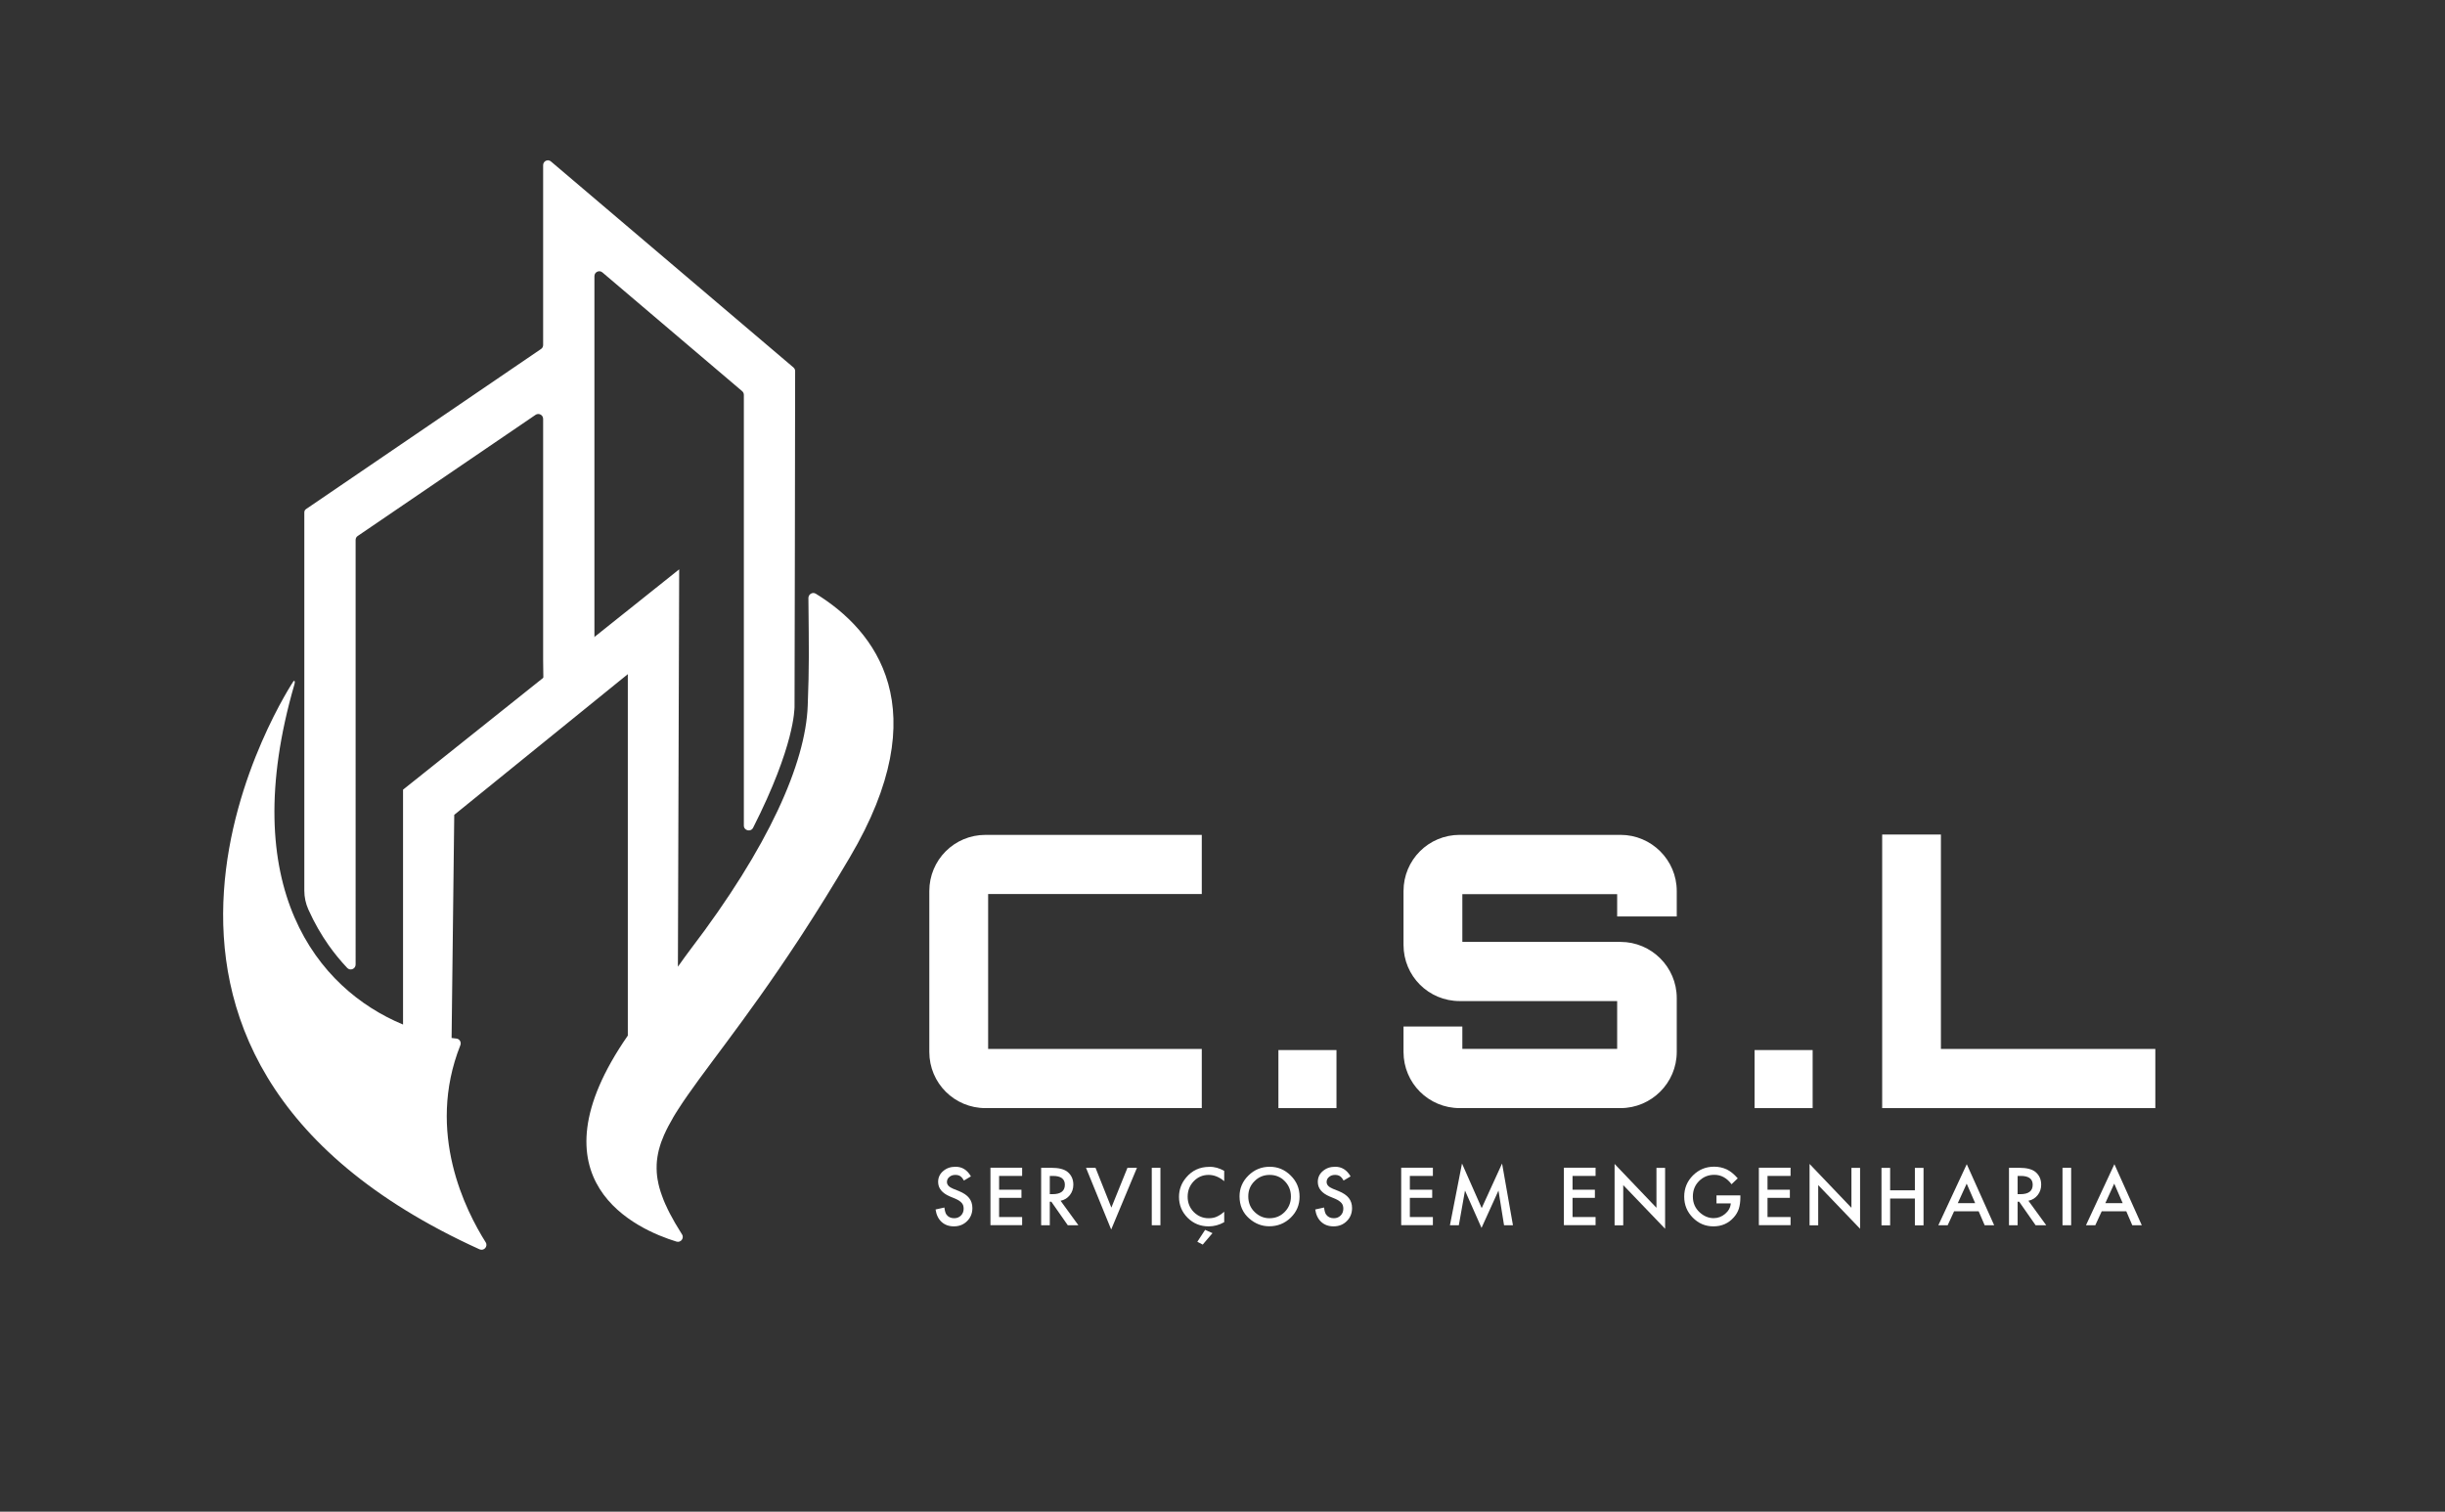 <svg xmlns="http://www.w3.org/2000/svg" xmlns:xlink="http://www.w3.org/1999/xlink" id="Camada_1" x="0px" y="0px" viewBox="0 0 285.54 176.54" style="enable-background:new 0 0 285.54 176.54;" xml:space="preserve"><rect x="0" y="0" width="285.54" height="176.54" fill="#333333" stroke="none"/><style type="text/css">	.st0{fill:#FFFFFF;}</style><g>	<g>		<g>			<path class="st0" d="M113.39,137.38l-0.82,0.49c-0.15-0.27-0.3-0.44-0.44-0.52c-0.14-0.09-0.33-0.14-0.56-0.14    c-0.28,0-0.51,0.08-0.7,0.24c-0.19,0.16-0.28,0.35-0.28,0.59c0,0.33,0.24,0.59,0.73,0.79l0.67,0.27    c0.54,0.22,0.94,0.49,1.19,0.81c0.25,0.32,0.38,0.71,0.38,1.17c0,0.62-0.21,1.13-0.62,1.53c-0.41,0.41-0.93,0.61-1.54,0.61    c-0.58,0-1.06-0.17-1.44-0.52c-0.37-0.34-0.61-0.83-0.7-1.45l1.03-0.23c0.05,0.39,0.13,0.67,0.24,0.82    c0.21,0.29,0.51,0.43,0.91,0.43c0.32,0,0.58-0.11,0.79-0.32c0.21-0.21,0.31-0.48,0.31-0.8c0-0.13-0.02-0.25-0.05-0.36    c-0.04-0.11-0.09-0.21-0.17-0.3c-0.08-0.09-0.18-0.18-0.3-0.26c-0.12-0.08-0.27-0.16-0.43-0.23l-0.65-0.27    c-0.92-0.39-1.38-0.96-1.38-1.7c0-0.5,0.19-0.93,0.58-1.26c0.39-0.34,0.86-0.51,1.44-0.51    C112.35,136.25,112.96,136.63,113.39,137.38z"></path>			<path class="st0" d="M119.37,137.33h-2.69v1.61h2.61v0.95h-2.61v2.24h2.69v0.95h-3.7v-6.71h3.7V137.33z"></path>			<path class="st0" d="M123.86,140.23l2.08,2.86h-1.24l-1.92-2.75h-0.18v2.75h-1.01v-6.71h1.19c0.89,0,1.53,0.17,1.92,0.5    c0.43,0.37,0.65,0.86,0.65,1.47c0,0.47-0.14,0.88-0.41,1.22C124.67,139.92,124.31,140.14,123.86,140.23z M122.6,139.46h0.32    c0.96,0,1.44-0.37,1.44-1.1c0-0.69-0.47-1.03-1.4-1.03h-0.36V139.46z"></path>			<path class="st0" d="M127.94,136.38l1.85,4.65l1.88-4.65h1.11l-3.01,7.21l-2.94-7.21H127.94z"></path>			<path class="st0" d="M135.52,136.38v6.71h-1.01v-6.71H135.52z"></path>			<path class="st0" d="M142.97,136.74v1.2c-0.59-0.49-1.19-0.73-1.82-0.73c-0.69,0-1.27,0.25-1.74,0.74    c-0.47,0.49-0.71,1.09-0.71,1.81c0,0.7,0.24,1.3,0.71,1.78c0.48,0.48,1.06,0.73,1.75,0.73c0.36,0,0.66-0.06,0.91-0.17    c0.14-0.06,0.28-0.14,0.43-0.23c0.15-0.1,0.31-0.22,0.47-0.36v1.22c-0.58,0.33-1.19,0.49-1.82,0.49c-0.96,0-1.78-0.33-2.45-1    c-0.67-0.67-1.01-1.49-1.01-2.44c0-0.85,0.28-1.62,0.85-2.28c0.69-0.82,1.59-1.23,2.7-1.23    C141.83,136.25,142.41,136.42,142.97,136.74z M141.6,144.01l-1.14,1.34l-0.63-0.33l0.91-1.39L141.6,144.01z"></path>			<path class="st0" d="M144.76,139.71c0-0.94,0.35-1.75,1.04-2.43c0.69-0.68,1.52-1.02,2.48-1.02c0.96,0,1.77,0.34,2.46,1.03    c0.69,0.68,1.03,1.5,1.03,2.46c0,0.96-0.34,1.78-1.03,2.45c-0.69,0.67-1.53,1.01-2.51,1.01c-0.87,0-1.64-0.3-2.33-0.9    C145.14,141.65,144.76,140.78,144.76,139.71z M145.78,139.72c0,0.74,0.25,1.35,0.75,1.83c0.5,0.48,1.07,0.72,1.72,0.72    c0.7,0,1.3-0.24,1.78-0.73c0.48-0.49,0.73-1.09,0.73-1.8c0-0.71-0.24-1.31-0.72-1.8c-0.47-0.49-1.06-0.73-1.76-0.73    c-0.7,0-1.29,0.24-1.77,0.73C146.02,138.42,145.78,139.01,145.78,139.72z"></path>			<path class="st0" d="M157.73,137.38l-0.82,0.49c-0.15-0.27-0.3-0.44-0.44-0.52c-0.14-0.09-0.33-0.14-0.56-0.14    c-0.28,0-0.51,0.08-0.7,0.24c-0.19,0.16-0.28,0.35-0.28,0.59c0,0.33,0.24,0.59,0.73,0.79l0.67,0.27    c0.54,0.22,0.94,0.49,1.19,0.81c0.25,0.32,0.38,0.71,0.38,1.17c0,0.62-0.21,1.13-0.62,1.53c-0.41,0.41-0.93,0.61-1.54,0.61    c-0.58,0-1.06-0.17-1.44-0.52c-0.37-0.34-0.61-0.83-0.7-1.45l1.03-0.23c0.05,0.39,0.13,0.67,0.24,0.82    c0.21,0.29,0.51,0.43,0.91,0.43c0.32,0,0.58-0.11,0.79-0.32c0.21-0.21,0.31-0.48,0.31-0.8c0-0.13-0.02-0.25-0.05-0.36    c-0.04-0.11-0.09-0.21-0.17-0.3c-0.08-0.09-0.18-0.18-0.3-0.26c-0.12-0.08-0.27-0.16-0.43-0.23l-0.65-0.27    c-0.92-0.39-1.38-0.96-1.38-1.7c0-0.5,0.19-0.93,0.58-1.26c0.39-0.34,0.86-0.51,1.44-0.51    C156.69,136.25,157.29,136.63,157.73,137.38z"></path>			<path class="st0" d="M167.34,137.33h-2.69v1.61h2.61v0.95h-2.61v2.24h2.69v0.95h-3.7v-6.71h3.7V137.33z"></path>			<path class="st0" d="M169.33,143.09l1.41-7.21l2.3,5.21l2.38-5.21l1.27,7.21h-1.04l-0.65-4.05l-1.98,4.36l-1.93-4.36l-0.72,4.05    H169.33z"></path>			<path class="st0" d="M186.34,137.33h-2.69v1.61h2.61v0.95h-2.61v2.24h2.69v0.95h-3.7v-6.71h3.7V137.33z"></path>			<path class="st0" d="M188.56,143.09v-7.16l4.89,5.12v-4.66h1.01v7.11l-4.89-5.1v4.7H188.56z"></path>			<path class="st0" d="M200.48,139.6h2.77v0.22c0,0.5-0.06,0.95-0.18,1.34c-0.12,0.36-0.31,0.7-0.59,1.01    c-0.62,0.7-1.41,1.05-2.38,1.05c-0.94,0-1.74-0.34-2.41-1.02c-0.67-0.68-1-1.5-1-2.45c0-0.97,0.34-1.8,1.02-2.48    c0.68-0.68,1.51-1.02,2.48-1.02c0.52,0,1.01,0.11,1.47,0.32c0.43,0.21,0.86,0.56,1.28,1.04l-0.72,0.69    c-0.55-0.73-1.22-1.1-2.01-1.1c-0.71,0-1.3,0.24-1.79,0.73c-0.48,0.48-0.72,1.08-0.72,1.81c0,0.75,0.27,1.36,0.8,1.85    c0.5,0.45,1.04,0.67,1.63,0.67c0.5,0,0.95-0.17,1.34-0.5c0.4-0.34,0.62-0.74,0.66-1.22h-1.67V139.6z"></path>			<path class="st0" d="M209.11,137.33h-2.69v1.61h2.61v0.95h-2.61v2.24h2.69v0.95h-3.7v-6.71h3.7V137.33z"></path>			<path class="st0" d="M211.33,143.09v-7.16l4.89,5.12v-4.66h1.01v7.11l-4.89-5.1v4.7H211.33z"></path>			<path class="st0" d="M220.74,139.01h2.89v-2.62h1.01v6.71h-1.01v-3.13h-2.89v3.13h-1.01v-6.71h1.01V139.01z"></path>			<path class="st0" d="M231.08,141.46h-2.87l-0.75,1.63h-1.09l3.32-7.13l3.2,7.13h-1.11L231.08,141.46z M230.67,140.51l-0.99-2.28    l-1.04,2.28H230.67z"></path>			<path class="st0" d="M236.89,140.23l2.08,2.86h-1.24l-1.92-2.75h-0.18v2.75h-1.01v-6.71h1.19c0.89,0,1.53,0.17,1.92,0.5    c0.43,0.37,0.65,0.86,0.65,1.47c0,0.47-0.14,0.88-0.41,1.22C237.69,139.92,237.34,140.14,236.89,140.23z M235.63,139.46h0.32    c0.96,0,1.44-0.37,1.44-1.1c0-0.69-0.47-1.03-1.4-1.03h-0.36V139.46z"></path>			<path class="st0" d="M241.88,136.38v6.71h-1.01v-6.71H241.88z"></path>			<path class="st0" d="M248.32,141.46h-2.87l-0.75,1.63h-1.09l3.32-7.13l3.2,7.13h-1.11L248.32,141.46z M247.9,140.51l-0.99-2.28    l-1.04,2.28H247.9z"></path>		</g>	</g>	<g>		<g>			<path class="st0" d="M115.4,104.42v18.08h24.95v6.91h-25.26c-3.63,0-6.56-2.92-6.56-6.56v-18.79c0-3.63,2.92-6.56,6.56-6.56    h25.26v6.91H115.4z"></path>			<path class="st0" d="M156.08,129.41h-6.78v-6.78h6.78V129.41z"></path>			<path class="st0" d="M195.82,107.03h-6.96v-2.61h-18.08V110h18.48c3.59,0,6.56,2.92,6.56,6.56v6.29c0,3.63-2.97,6.56-6.56,6.56    h-18.79c-3.63,0-6.56-2.92-6.56-6.56v-2.97h6.87v2.61h18.08v-5.58h-18.39c-3.63,0-6.56-2.92-6.56-6.56v-6.29    c0-3.63,2.92-6.56,6.56-6.56h18.79c3.59,0,6.56,2.92,6.56,6.56V107.03z"></path>			<path class="st0" d="M211.69,129.41h-6.78v-6.78h6.78V129.41z"></path>			<path class="st0" d="M219.8,97.46h6.87v25.04h25.04v6.91h-31.9V97.46z"></path>		</g>	</g>	<g>		<path class="st0" d="M63.43,19.29v21c0,0.19-0.09,0.37-0.25,0.47c0,0-20.57,14.02-27.42,18.68c-0.05,0.03-0.18,0.11-0.21,0.31   c-0.01,0.03-0.01,0.06-0.01,0.09l0,44.18c0,0.75,0.16,1.5,0.47,2.19c0.72,1.61,1.53,2.98,2.35,4.15c0.67,0.95,1.4,1.84,2.19,2.68   c0.35,0.37,0.98,0.12,0.98-0.4V63.06c0-0.19,0.09-0.37,0.25-0.47l20.76-14.14c0.38-0.26,0.89,0.01,0.89,0.47v28.18l0.1,7.86   l5.97-4.84l-0.08-5.95l0-41.92c0-0.49,0.57-0.75,0.94-0.43l16.31,13.86c0.13,0.11,0.2,0.27,0.2,0.43l0,50.3   c0,0.6,0.81,0.79,1.08,0.26c4.9-9.66,4.81-13.89,4.84-14.06c0.02-0.12,0.06-35.86,0.07-39.27c0-0.17-0.07-0.32-0.2-0.43   l-28.3-24.04C64,18.54,63.43,18.8,63.43,19.29z"></path>		<polygon class="st0" points="76.09,134.42 76.09,134.42 76.09,134.42   "></polygon>		<path class="st0" d="M95.28,69.34c-0.38-0.24-0.87,0.05-0.87,0.5c0.06,6.27,0.1,7.76-0.08,12.58c-0.25,6.7-4.55,16.48-13.72,28.49   c-0.44,0.57-0.85,1.17-1.28,1.76c-0.05,0.07-0.11,0.14-0.16,0.22c0.04-11.89,0.15-46.72,0.15-46.4L47.07,92.22v27.43   c-10.02-4.15-19.56-16-12.69-39.71c0.11-0.36,0.03-0.47-0.09-0.41c0,0-28.94,43.37,21.71,66.37c0.52,0.23,1.02-0.34,0.72-0.82   c-2.29-3.63-7.01-12.8-2.96-23.01c0.14-0.35-0.08-0.74-0.45-0.78c-0.19-0.02-0.38-0.05-0.57-0.07l0.31-26.06l20.27-16.43v42.21   c-11.81,17.04,1.16,22.68,5.69,24.06c0.5,0.15,0.92-0.41,0.64-0.85l-0.01-0.01c-0.02-0.04-0.04-0.07-0.07-0.11   c-0.23-0.37-0.44-0.72-0.65-1.07c-0.03-0.04-0.05-0.09-0.08-0.13c-0.2-0.34-0.38-0.67-0.55-1c-0.02-0.04-0.04-0.07-0.06-0.11   c-0.18-0.34-0.34-0.68-0.48-1c0-0.01-0.01-0.02-0.02-0.03c-0.15-0.33-0.28-0.65-0.39-0.97c-0.01-0.03-0.02-0.06-0.03-0.08   c-0.11-0.29-0.2-0.58-0.28-0.86c-0.01-0.03-0.02-0.07-0.03-0.1c-0.07-0.28-0.14-0.56-0.18-0.83c-0.01-0.03-0.01-0.06-0.02-0.08   c-0.05-0.29-0.08-0.57-0.1-0.85c0-0.01,0-0.02,0-0.02c-0.02-0.29-0.02-0.57-0.01-0.86c0-0.02,0-0.04,0-0.06   c0.01-0.27,0.04-0.54,0.08-0.8c0-0.03,0.01-0.05,0.01-0.08c0.04-0.27,0.1-0.53,0.16-0.8c0.01-0.02,0.01-0.04,0.02-0.06   c0.07-0.28,0.16-0.57,0.26-0.86c0,0,0,0,0,0c0.11-0.3,0.23-0.6,0.36-0.9c0,0,0-0.01,0.01-0.01c0.13-0.3,0.28-0.6,0.44-0.91   c0.01-0.01,0.01-0.02,0.02-0.04c0.16-0.31,0.34-0.63,0.53-0.95c0,0,0,0,0-0.01c0.19-0.33,0.4-0.67,0.63-1.02c0,0,0,0,0,0   c2.73-4.27,7.58-9.93,14.06-19.8c0.08-0.12,0.19-0.29,0.28-0.43c0.06-0.09,0.11-0.17,0.17-0.26c0,0,0,0,0,0   c1.73-2.66,3.57-5.61,5.52-8.92C109.5,82.78,102.27,73.64,95.28,69.34z"></path>	</g></g><g></g><g></g><g></g><g></g><g></g><g></g><g></g><g></g><g></g><g></g><g></g><g></g><g></g><g></g><g></g></svg>